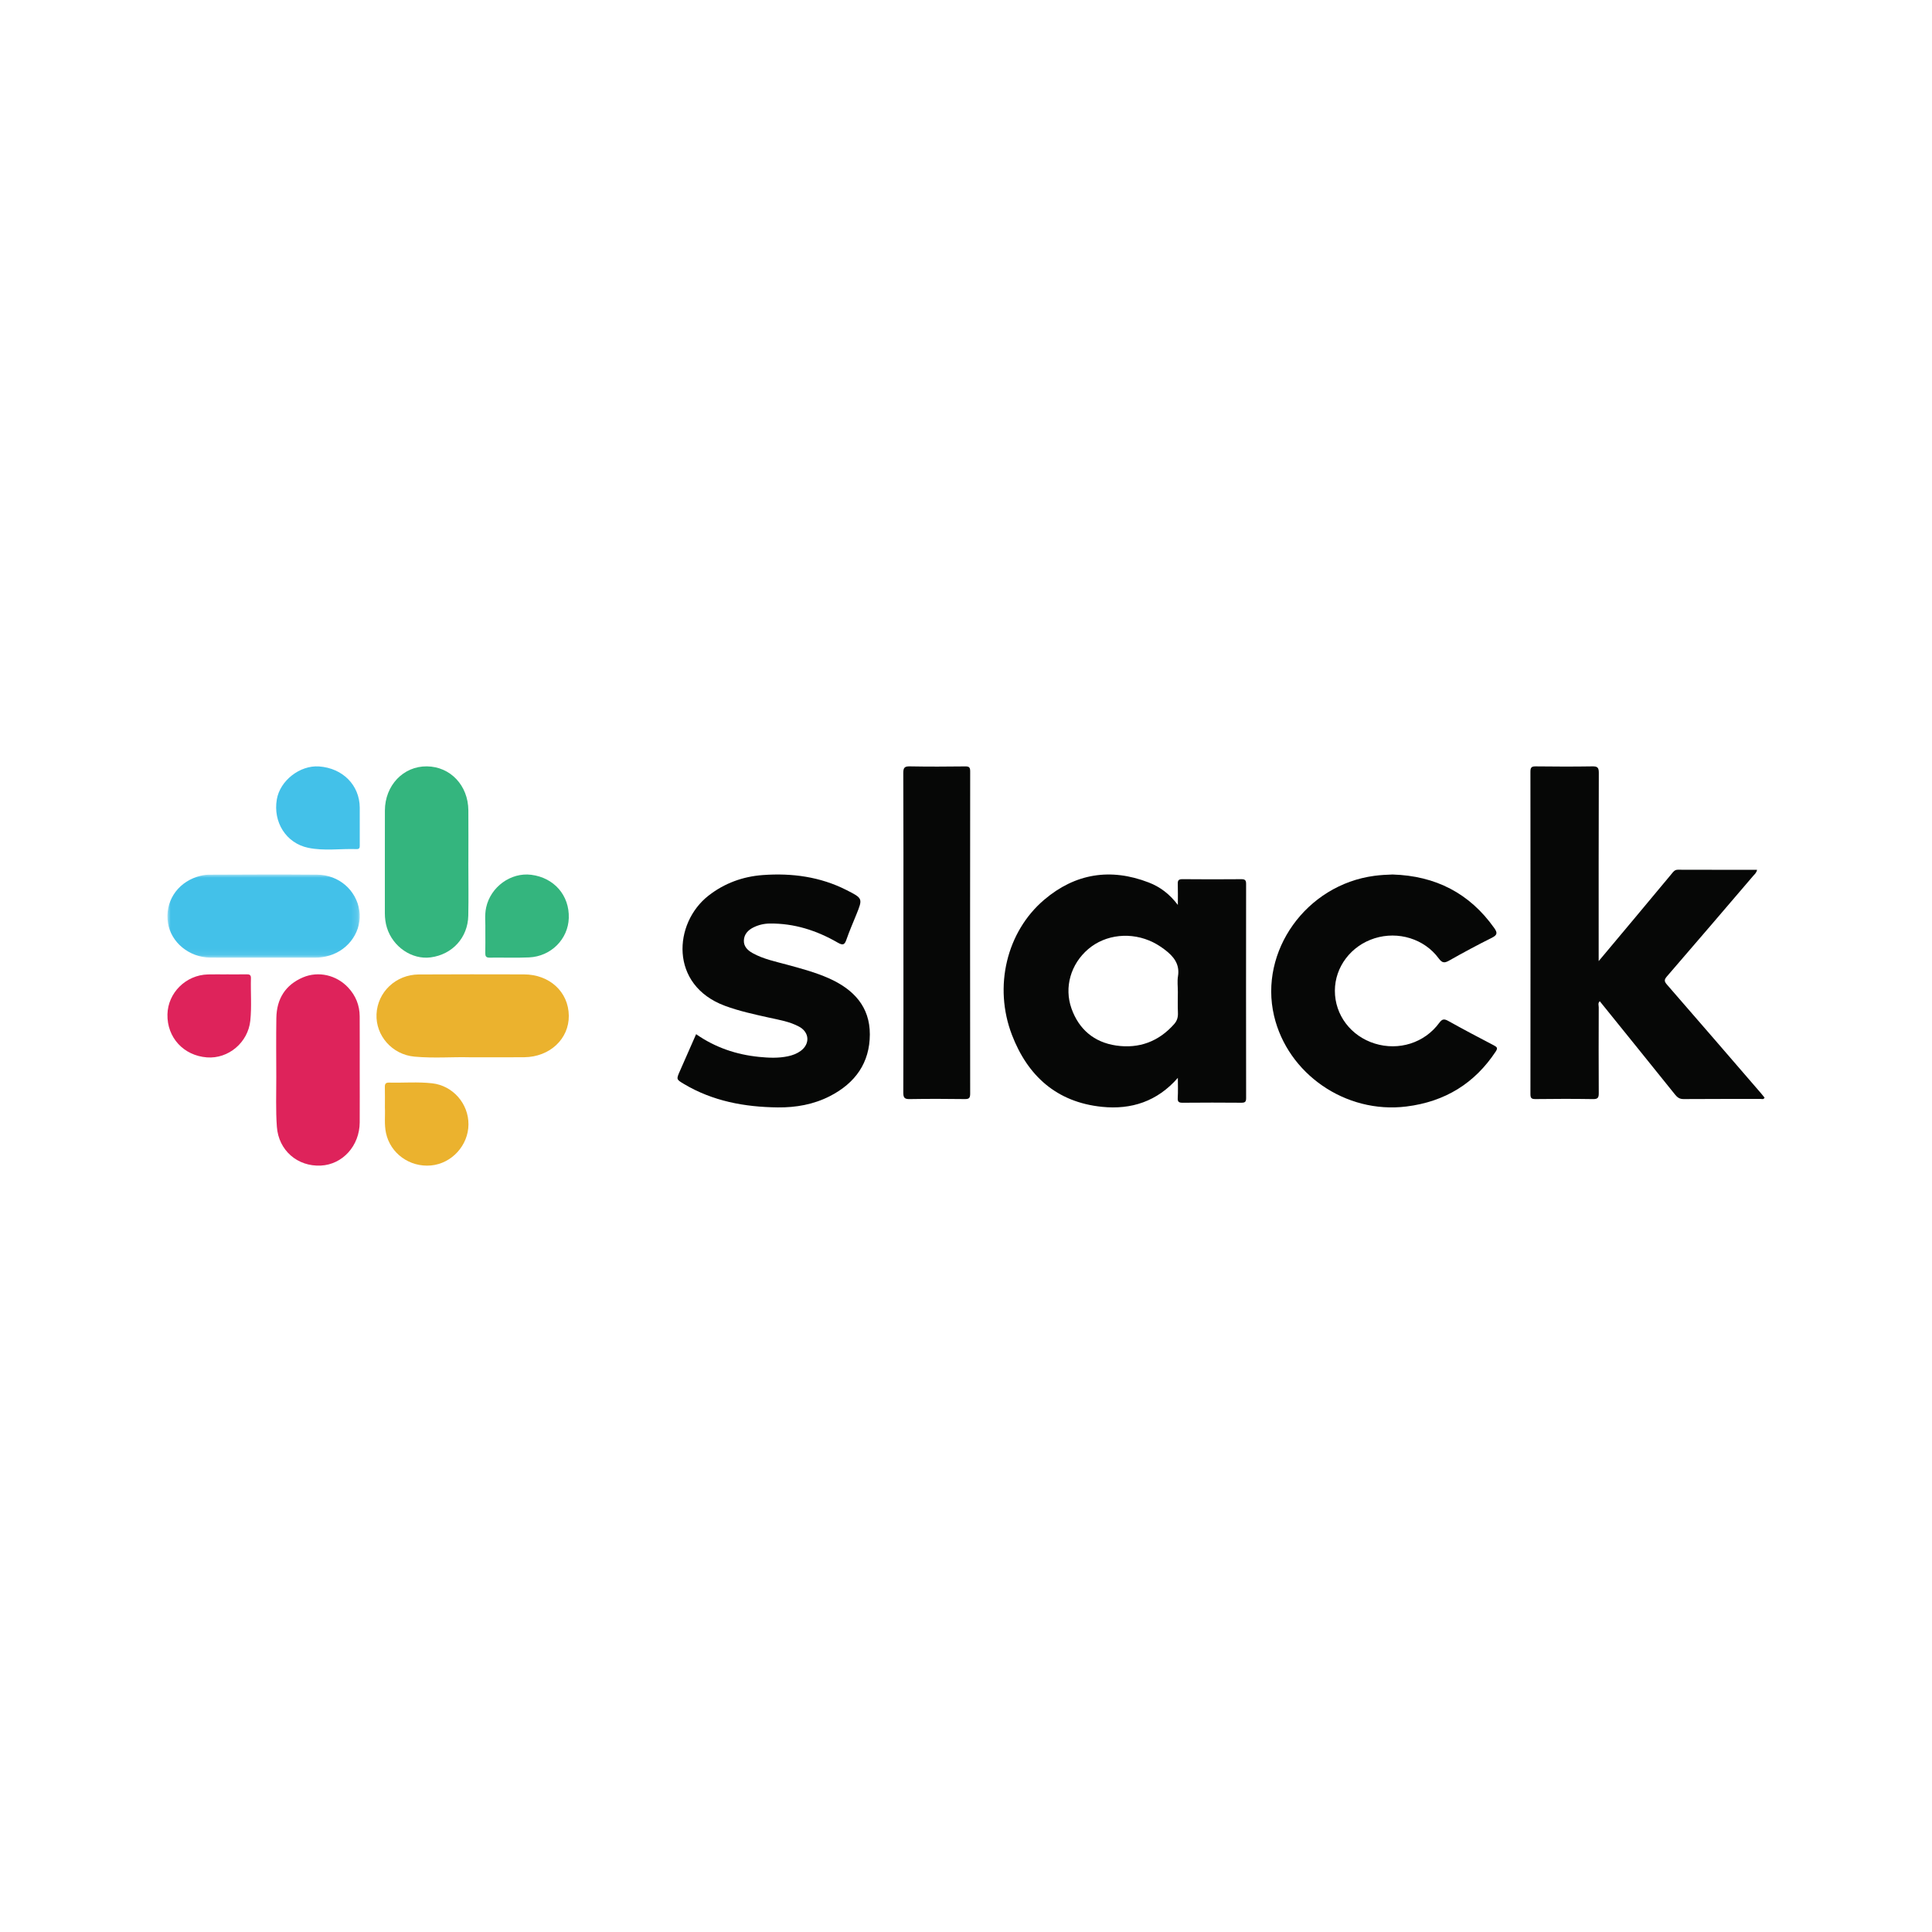 <?xml version="1.0" encoding="UTF-8"?>
<svg width="300px" height="300px" viewBox="0 0 300 300" version="1.1" xmlns="http://www.w3.org/2000/svg" xmlns:xlink="http://www.w3.org/1999/xlink">
    <title>Slack Logo</title>
    <defs>
        <filter color-interpolation-filters="auto" id="filter-1">
            <feColorMatrix in="SourceGraphic" type="matrix" values="0 0 0 0 0.661 0 0 0 0 0.69 0 0 0 0 0.74 0 0 0 1 0"></feColorMatrix>
        </filter>
        <polygon id="path-2" points="0 0 29.864 0 29.864 12.917 0 12.917"></polygon>
    </defs>
    <g id="Slack-Logo" stroke="none" stroke-width="1" fill="none" fill-rule="evenodd">
        <g filter="url(#filter-1)" id="Group-28-Copy">
            <g transform="translate(26, 119)">
                <path d="M222.242,30.24 C224.249,27.843 226.097,25.643 227.939,23.437 C229.815,21.19 231.684,18.937 233.564,16.692 C233.817,16.39 234.025,16.049 234.531,16.051 C238.603,16.068 242.676,16.06 246.836,16.06 C246.745,16.544 246.439,16.769 246.212,17.034 C241.763,22.233 237.319,27.438 232.842,32.613 C232.386,33.141 232.414,33.395 232.86,33.906 C237.758,39.528 242.624,45.177 247.498,50.82 C247.673,51.023 247.837,51.236 248,51.437 C247.853,51.773 247.578,51.64 247.371,51.641 C243.39,51.65 239.41,51.632 235.43,51.663 C234.802,51.668 234.455,51.406 234.092,50.954 C230.215,46.125 226.32,41.31 222.414,36.472 C222.087,36.754 222.253,37.114 222.252,37.418 C222.238,41.85 222.23,46.282 222.255,50.714 C222.259,51.375 222.169,51.678 221.394,51.667 C218.401,51.62 215.406,51.625 212.413,51.664 C211.756,51.673 211.645,51.462 211.645,50.858 C211.662,34.187 211.662,17.515 211.644,0.844 C211.643,0.185 211.799,-0.007 212.473,0.002 C215.398,0.041 218.324,0.046 221.249,0.001 C222.025,-0.012 222.266,0.161 222.263,0.989 C222.23,10.296 222.242,19.604 222.242,28.911 L222.242,30.24 Z" id="Fill-1" fill="#060706"></path>
                <path d="M156.896,34.986 C156.896,34.187 156.789,33.372 156.917,32.593 C157.225,30.712 156.237,29.498 154.863,28.462 C154.302,28.039 153.703,27.645 153.073,27.331 C149.689,25.646 145.668,26.076 142.972,28.381 C140.269,30.691 139.208,34.311 140.384,37.613 C141.532,40.832 143.892,42.851 147.321,43.35 C150.88,43.869 153.942,42.725 156.331,40.011 C156.783,39.497 156.935,38.948 156.908,38.28 C156.862,37.184 156.896,36.084 156.896,34.986 M156.896,48.37 C153.696,52.037 149.662,53.332 145.116,52.868 C138.034,52.145 133.558,48.022 131.129,41.687 C128.264,34.212 130.291,25.675 136.158,20.699 C140.956,16.631 146.432,15.734 152.379,18.034 C154.144,18.716 155.61,19.818 156.896,21.519 C156.896,20.299 156.92,19.29 156.886,18.282 C156.868,17.755 156.97,17.512 157.595,17.518 C160.654,17.548 163.715,17.546 166.774,17.52 C167.384,17.515 167.495,17.745 167.495,18.281 C167.482,29.359 167.481,40.437 167.497,51.516 C167.498,52.088 167.327,52.236 166.756,52.231 C163.731,52.206 160.705,52.203 157.679,52.233 C157.074,52.239 156.839,52.122 156.879,51.477 C156.941,50.492 156.896,49.501 156.896,48.37" id="Fill-3" fill="#060706"></path>
                <path d="M190.23,16.792 C196.941,16.991 202.208,19.727 206.012,25.086 C206.523,25.806 206.553,26.171 205.665,26.614 C203.43,27.728 201.228,28.908 199.06,30.138 C198.299,30.569 197.95,30.564 197.393,29.809 C195.158,26.773 191.099,25.55 187.453,26.695 C183.787,27.846 181.287,31.14 181.279,34.831 C181.271,38.599 183.75,41.886 187.473,43.042 C191.192,44.198 195.191,42.953 197.475,39.843 C197.951,39.196 198.26,39.18 198.926,39.553 C201.252,40.853 203.613,42.095 205.977,43.329 C206.467,43.585 206.602,43.754 206.261,44.271 C203.005,49.201 198.41,52.073 192.369,52.819 C182.922,53.984 173.945,47.736 171.833,38.732 C169.482,28.716 176.818,18.392 187.425,16.996 C188.357,16.873 189.281,16.821 190.23,16.792" id="Fill-5" fill="#060706"></path>
                <path d="M82.092,41.586 C85.066,43.661 88.34,44.763 91.887,45.117 C93.383,45.265 94.883,45.333 96.372,45.013 C97.079,44.861 97.744,44.613 98.324,44.189 C99.799,43.111 99.706,41.308 98.101,40.429 C96.627,39.622 94.963,39.363 93.341,39.001 C91.054,38.49 88.767,38 86.563,37.181 C77.922,33.97 78.565,24.333 84.017,20.074 C86.494,18.14 89.348,17.104 92.461,16.877 C96.985,16.547 101.379,17.141 105.463,19.217 C107.993,20.503 107.983,20.518 106.948,23.074 C106.436,24.337 105.888,25.588 105.443,26.872 C105.164,27.678 104.927,27.858 104.078,27.367 C100.834,25.493 97.342,24.359 93.517,24.406 C92.617,24.417 91.762,24.622 90.964,25.023 C90.124,25.446 89.539,26.098 89.508,27.043 C89.477,27.973 90.092,28.571 90.871,29.002 C92.547,29.932 94.423,30.307 96.252,30.807 C98.445,31.407 100.641,31.989 102.721,32.917 C106.566,34.631 109.08,37.335 109.068,41.627 C109.056,46.012 106.827,49.179 102.866,51.207 C100.331,52.505 97.591,52.988 94.767,52.957 C89.617,52.9 84.673,51.987 80.202,49.319 C79.001,48.602 79.005,48.599 79.58,47.296 C80.411,45.411 81.239,43.525 82.092,41.586" id="Fill-7" fill="#060706"></path>
                <path d="M114.283,25.801 C114.283,17.55 114.298,9.298 114.262,1.046 C114.258,0.18 114.48,-0.015 115.298,0.001 C118.158,0.057 121.018,0.042 123.878,0.007 C124.488,0 124.65,0.15 124.649,0.79 C124.63,17.464 124.63,34.138 124.648,50.812 C124.648,51.467 124.5,51.673 123.834,51.664 C120.974,51.625 118.113,51.618 115.253,51.666 C114.474,51.679 114.262,51.471 114.264,50.659 C114.296,42.373 114.283,34.087 114.283,25.801" id="Fill-9" fill="#060706"></path>
                <path d="M46.817,45.172 C44.37,45.103 41.345,45.352 38.34,45.072 C34.883,44.751 32.324,41.807 32.466,38.49 C32.614,35.053 35.455,32.336 39.024,32.314 C44.469,32.279 49.915,32.293 55.361,32.303 C59.344,32.31 62.277,35.02 62.324,38.708 C62.37,42.314 59.371,45.129 55.398,45.167 C52.728,45.193 50.057,45.172 46.817,45.172" id="Fill-11" fill="#EBB22E"></path>
                <g id="Group-15" transform="translate(0, 16.792)">
                    <mask id="mask-3" fill="white">
                        <use xlink:href="#path-2"></use>
                    </mask>
                    <g id="Clip-14"></g>
                    <path d="M14.891,12.911 C12.153,12.91 9.416,12.927 6.678,12.906 C3.39,12.882 0.562,10.565 0.084,7.54 C-0.424,4.331 1.41,1.387 4.601,0.353 C5.184,0.164 5.817,0.033 6.428,0.03 C12.041,0.006 17.656,-0.022 23.269,0.027 C26.614,0.057 29.323,2.43 29.798,5.583 C30.26,8.654 28.265,11.664 25.143,12.59 C24.414,12.807 23.665,12.917 22.896,12.915 C20.228,12.906 17.559,12.911 14.891,12.911" id="Fill-13" fill="#43C1E9" mask="url(#mask-3)"></path>
                </g>
                <path d="M46.726,14.905 C46.726,17.665 46.772,20.426 46.715,23.185 C46.644,26.601 44.242,29.216 40.87,29.662 C37.964,30.046 34.993,28.026 34.079,25.042 C33.856,24.313 33.76,23.565 33.76,22.8 C33.765,17.487 33.752,12.173 33.766,6.86 C33.777,2.951 36.634,-0.039 40.283,0 C43.932,0.039 46.699,2.959 46.726,6.831 C46.745,9.522 46.73,12.213 46.73,14.905 L46.726,14.905 Z" id="Fill-16" fill="#34B57E"></path>
                <path d="M29.857,47.214 C29.858,49.908 29.873,52.602 29.855,55.296 C29.831,58.921 27.2,61.825 23.819,61.991 C20.217,62.168 17.257,59.656 16.991,55.956 C16.805,53.379 16.91,50.78 16.902,48.19 C16.893,45.151 16.865,42.111 16.912,39.072 C16.959,36.091 18.324,33.924 21.043,32.769 C23.445,31.748 26.246,32.408 28.052,34.335 C29.224,35.585 29.843,37.087 29.852,38.821 C29.868,41.618 29.856,44.416 29.857,47.214" id="Fill-18" fill="#DE235B"></path>
                <path d="M33.768,53.021 C33.768,51.789 33.785,50.777 33.76,49.766 C33.748,49.289 33.918,49.092 34.402,49.105 C36.638,49.162 38.88,48.962 41.109,49.214 C44.323,49.576 46.764,52.374 46.743,55.604 C46.722,58.853 44.15,61.672 40.933,61.971 C37.619,62.279 34.614,60.106 33.937,56.934 C33.644,55.562 33.833,54.178 33.768,53.021" id="Fill-20" fill="#EBB22E"></path>
                <path d="M9.133,32.299 C10.185,32.299 11.237,32.313 12.289,32.292 C12.736,32.283 12.981,32.376 12.966,32.898 C12.904,35.093 13.099,37.295 12.868,39.484 C12.51,42.89 9.459,45.444 6.133,45.191 C2.508,44.915 -0.071,42.109 0.001,38.521 C0.069,35.165 2.862,32.396 6.283,32.309 C7.233,32.285 8.183,32.305 9.133,32.305 L9.133,32.299 Z" id="Fill-22" fill="#DE235B"></path>
                <path d="M49.363,25.534 C49.415,24.47 49.215,23.179 49.488,21.919 C50.185,18.704 53.322,16.443 56.478,16.836 C60.04,17.281 62.434,20.034 62.321,23.556 C62.215,26.83 59.561,29.512 56.156,29.665 C54.116,29.756 52.069,29.671 50.025,29.702 C49.453,29.71 49.344,29.465 49.355,28.977 C49.379,27.901 49.363,26.823 49.363,25.534" id="Fill-24" fill="#34B57E"></path>
                <path d="M29.862,9.025 C29.863,10.068 29.865,11.112 29.862,12.155 C29.861,12.49 29.913,12.868 29.381,12.849 C26.87,12.761 24.328,13.166 21.851,12.645 C18.419,11.924 16.38,8.659 16.986,5.125 C17.486,2.204 20.575,-0.201 23.551,0.013 C27.221,0.278 29.834,2.919 29.861,6.399 C29.867,7.275 29.862,8.15 29.862,9.025" id="Fill-26" fill="#43C1E9"></path>
            </g>
        </g>
    </g>
</svg>
